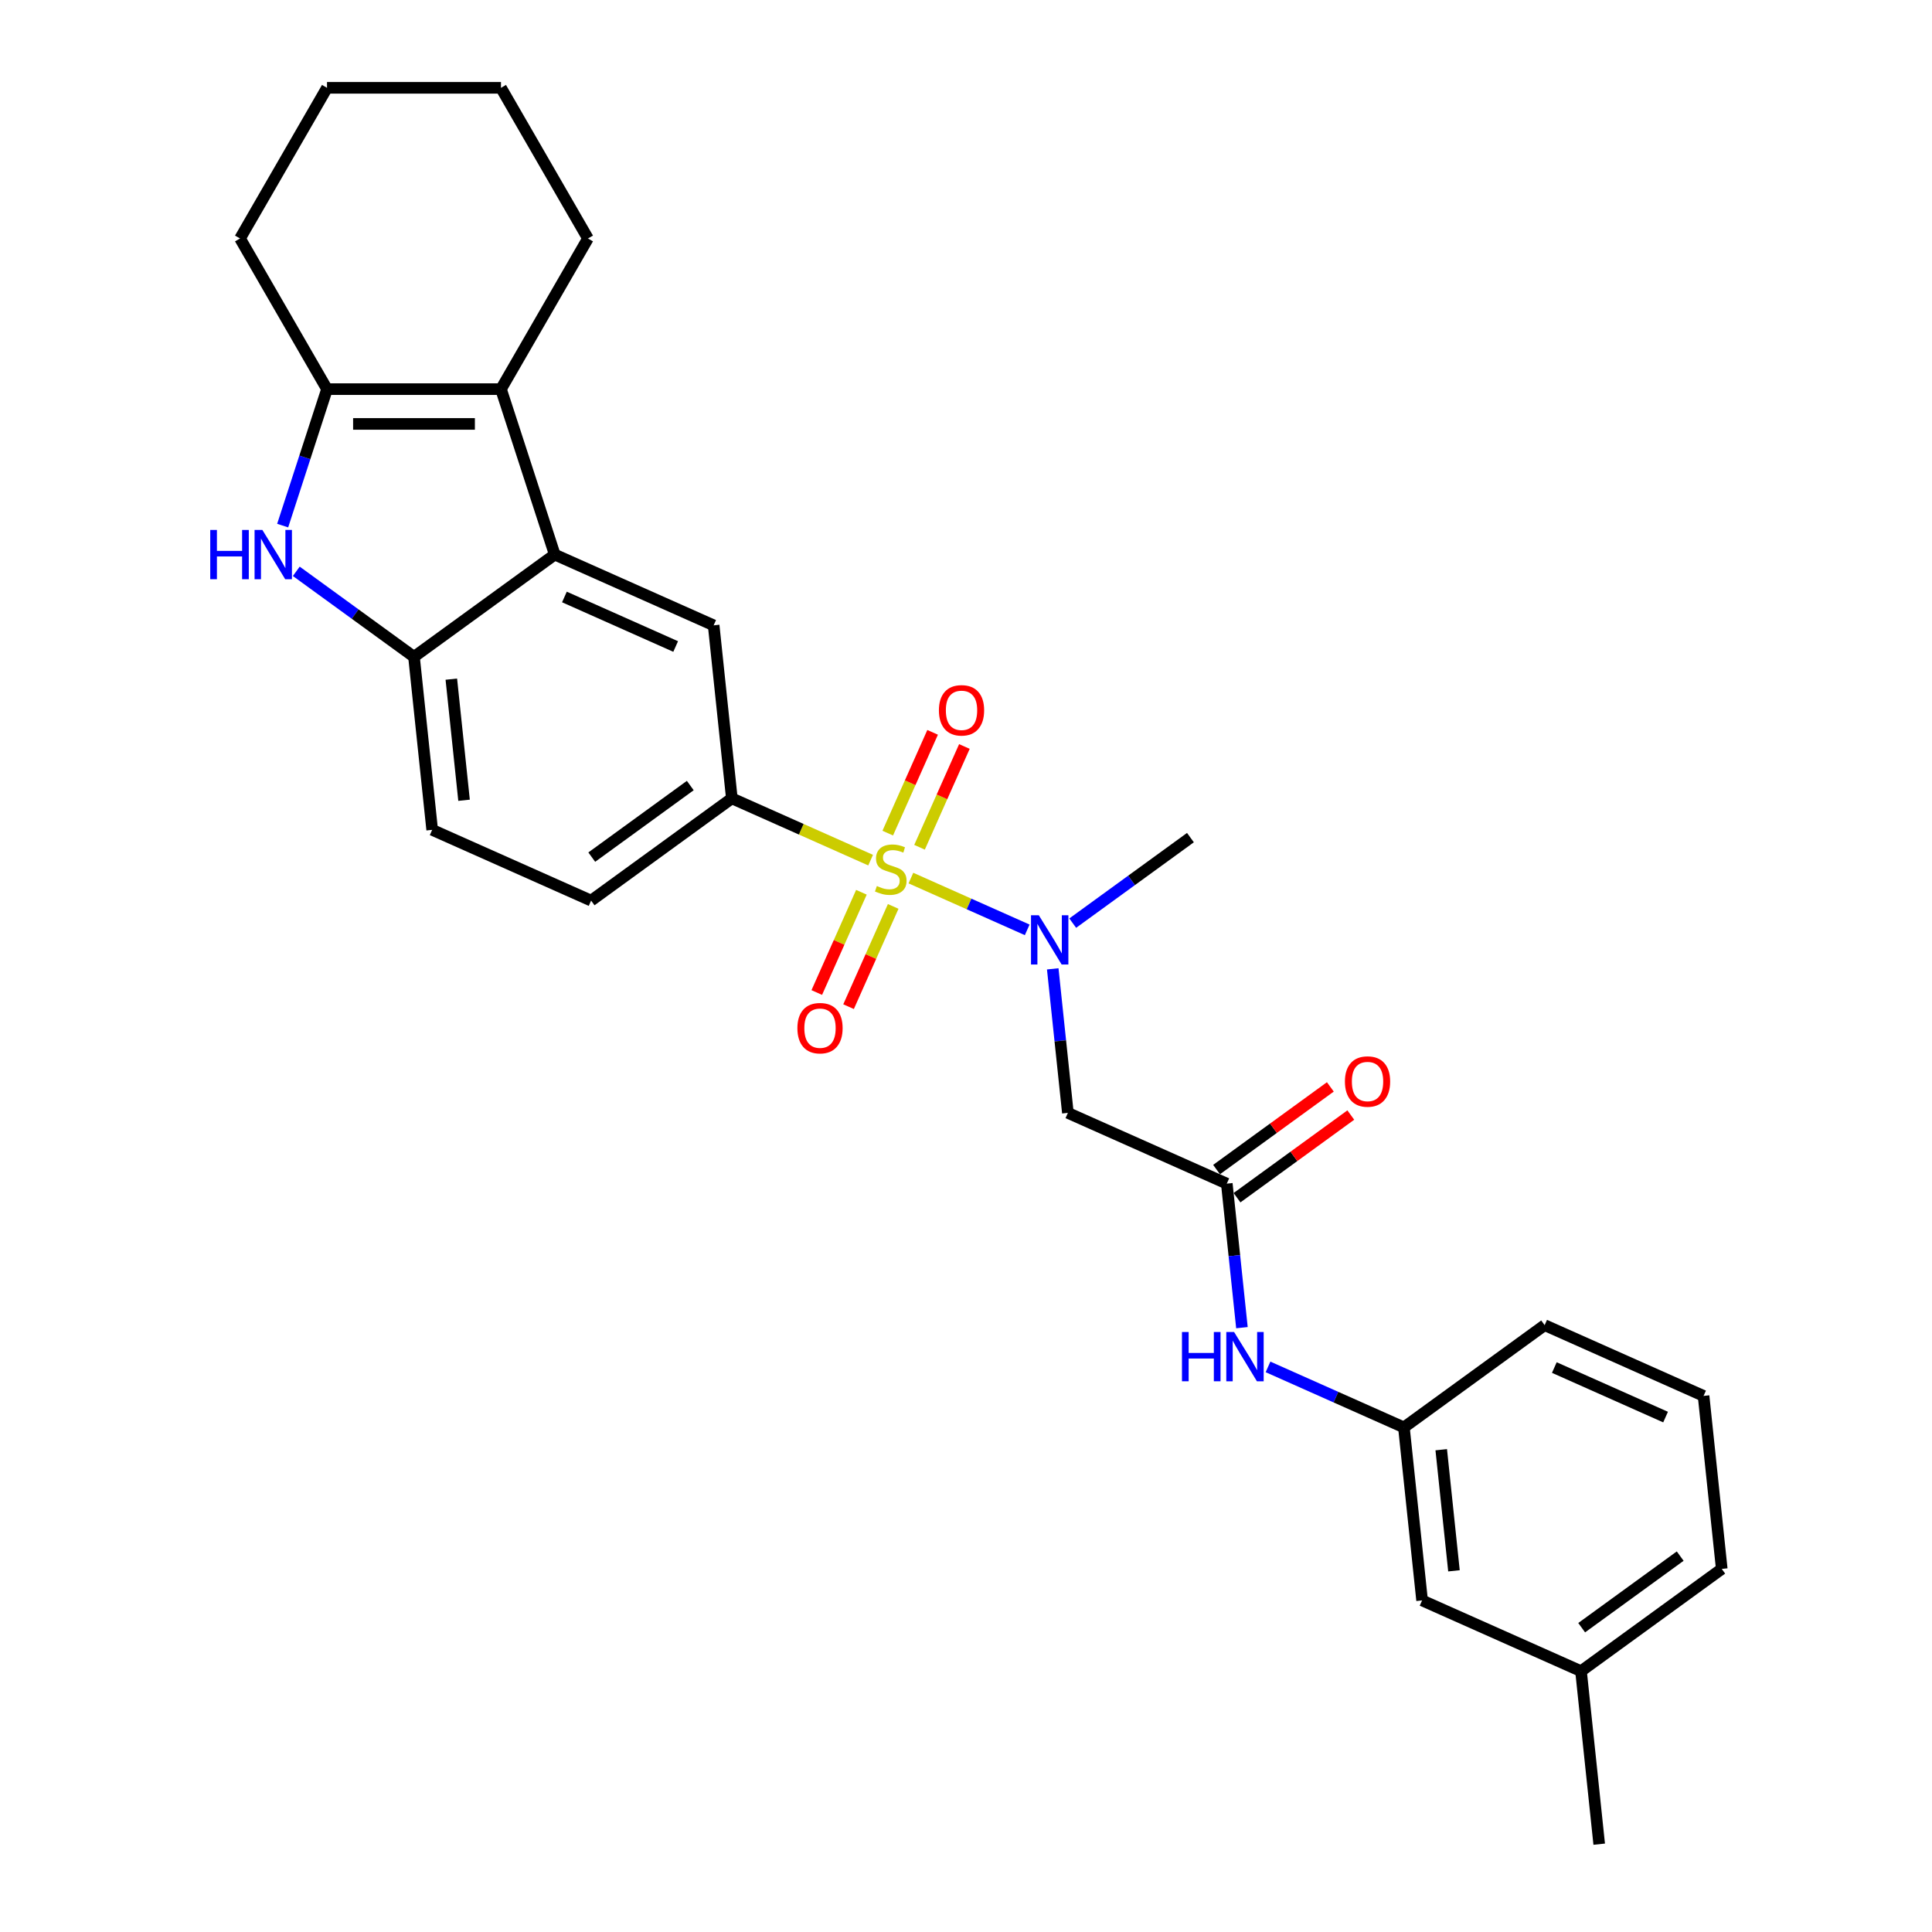 <?xml version='1.0' encoding='iso-8859-1'?>
<svg version='1.1' baseProfile='full'
              xmlns='http://www.w3.org/2000/svg'
                      xmlns:rdkit='http://www.rdkit.org/xml'
                      xmlns:xlink='http://www.w3.org/1999/xlink'
                  xml:space='preserve'
width='1000px' height='1000px' viewBox='0 0 1000 1000'>
<!-- END OF HEADER -->
<rect style='opacity:1.0;fill:#FFFFFF;stroke:none' width='1000' height='1000' x='0' y='0'> </rect>
<path class='bond-4' d='M 471.486,454.491 L 501.584,467.892' style='fill:none;fill-rule:evenodd;stroke:#CCCC00;stroke-width:6px;stroke-linecap:butt;stroke-linejoin:miter;stroke-opacity:1' />
<path class='bond-4' d='M 501.584,467.892 L 531.682,481.292' style='fill:none;fill-rule:evenodd;stroke:#0000FF;stroke-width:6px;stroke-linecap:butt;stroke-linejoin:miter;stroke-opacity:1' />
<path class='bond-5' d='M 450.632,445.206 L 414.716,429.216' style='fill:none;fill-rule:evenodd;stroke:#CCCC00;stroke-width:6px;stroke-linecap:butt;stroke-linejoin:miter;stroke-opacity:1' />
<path class='bond-5' d='M 414.716,429.216 L 378.801,413.225' style='fill:none;fill-rule:evenodd;stroke:#000000;stroke-width:6px;stroke-linecap:butt;stroke-linejoin:miter;stroke-opacity:1' />
<path class='bond-10' d='M 445.866,461.836 L 434.314,487.782' style='fill:none;fill-rule:evenodd;stroke:#CCCC00;stroke-width:6px;stroke-linecap:butt;stroke-linejoin:miter;stroke-opacity:1' />
<path class='bond-10' d='M 434.314,487.782 L 422.762,513.728' style='fill:none;fill-rule:evenodd;stroke:#FF0000;stroke-width:6px;stroke-linecap:butt;stroke-linejoin:miter;stroke-opacity:1' />
<path class='bond-10' d='M 462.318,469.161 L 450.766,495.107' style='fill:none;fill-rule:evenodd;stroke:#CCCC00;stroke-width:6px;stroke-linecap:butt;stroke-linejoin:miter;stroke-opacity:1' />
<path class='bond-10' d='M 450.766,495.107 L 439.214,521.053' style='fill:none;fill-rule:evenodd;stroke:#FF0000;stroke-width:6px;stroke-linecap:butt;stroke-linejoin:miter;stroke-opacity:1' />
<path class='bond-11' d='M 475.948,438.546 L 487.56,412.465' style='fill:none;fill-rule:evenodd;stroke:#CCCC00;stroke-width:6px;stroke-linecap:butt;stroke-linejoin:miter;stroke-opacity:1' />
<path class='bond-11' d='M 487.56,412.465 L 499.172,386.384' style='fill:none;fill-rule:evenodd;stroke:#FF0000;stroke-width:6px;stroke-linecap:butt;stroke-linejoin:miter;stroke-opacity:1' />
<path class='bond-11' d='M 459.496,431.221 L 471.108,405.14' style='fill:none;fill-rule:evenodd;stroke:#CCCC00;stroke-width:6px;stroke-linecap:butt;stroke-linejoin:miter;stroke-opacity:1' />
<path class='bond-11' d='M 471.108,405.14 L 482.72,379.06' style='fill:none;fill-rule:evenodd;stroke:#FF0000;stroke-width:6px;stroke-linecap:butt;stroke-linejoin:miter;stroke-opacity:1' />
<path class='bond-0' d='M 287.13,287.051 L 369.388,323.675' style='fill:none;fill-rule:evenodd;stroke:#000000;stroke-width:6px;stroke-linecap:butt;stroke-linejoin:miter;stroke-opacity:1' />
<path class='bond-0' d='M 292.144,308.996 L 349.725,334.633' style='fill:none;fill-rule:evenodd;stroke:#000000;stroke-width:6px;stroke-linecap:butt;stroke-linejoin:miter;stroke-opacity:1' />
<path class='bond-2' d='M 287.13,287.051 L 259.305,201.414' style='fill:none;fill-rule:evenodd;stroke:#000000;stroke-width:6px;stroke-linecap:butt;stroke-linejoin:miter;stroke-opacity:1' />
<path class='bond-28' d='M 287.13,287.051 L 214.283,339.977' style='fill:none;fill-rule:evenodd;stroke:#000000;stroke-width:6px;stroke-linecap:butt;stroke-linejoin:miter;stroke-opacity:1' />
<path class='bond-1' d='M 153.358,295.712 L 183.821,317.845' style='fill:none;fill-rule:evenodd;stroke:#0000FF;stroke-width:6px;stroke-linecap:butt;stroke-linejoin:miter;stroke-opacity:1' />
<path class='bond-1' d='M 183.821,317.845 L 214.283,339.977' style='fill:none;fill-rule:evenodd;stroke:#000000;stroke-width:6px;stroke-linecap:butt;stroke-linejoin:miter;stroke-opacity:1' />
<path class='bond-29' d='M 146.311,272.05 L 157.786,236.732' style='fill:none;fill-rule:evenodd;stroke:#0000FF;stroke-width:6px;stroke-linecap:butt;stroke-linejoin:miter;stroke-opacity:1' />
<path class='bond-29' d='M 157.786,236.732 L 169.261,201.414' style='fill:none;fill-rule:evenodd;stroke:#000000;stroke-width:6px;stroke-linecap:butt;stroke-linejoin:miter;stroke-opacity:1' />
<path class='bond-3' d='M 259.305,201.414 L 169.261,201.414' style='fill:none;fill-rule:evenodd;stroke:#000000;stroke-width:6px;stroke-linecap:butt;stroke-linejoin:miter;stroke-opacity:1' />
<path class='bond-3' d='M 245.798,219.423 L 182.768,219.423' style='fill:none;fill-rule:evenodd;stroke:#000000;stroke-width:6px;stroke-linecap:butt;stroke-linejoin:miter;stroke-opacity:1' />
<path class='bond-18' d='M 259.305,201.414 L 304.326,123.434' style='fill:none;fill-rule:evenodd;stroke:#000000;stroke-width:6px;stroke-linecap:butt;stroke-linejoin:miter;stroke-opacity:1' />
<path class='bond-19' d='M 169.261,201.414 L 124.24,123.434' style='fill:none;fill-rule:evenodd;stroke:#000000;stroke-width:6px;stroke-linecap:butt;stroke-linejoin:miter;stroke-opacity:1' />
<path class='bond-7' d='M 544.895,501.474 L 548.813,538.749' style='fill:none;fill-rule:evenodd;stroke:#0000FF;stroke-width:6px;stroke-linecap:butt;stroke-linejoin:miter;stroke-opacity:1' />
<path class='bond-7' d='M 548.813,538.749 L 552.73,576.023' style='fill:none;fill-rule:evenodd;stroke:#000000;stroke-width:6px;stroke-linecap:butt;stroke-linejoin:miter;stroke-opacity:1' />
<path class='bond-21' d='M 555.24,477.811 L 585.702,455.679' style='fill:none;fill-rule:evenodd;stroke:#0000FF;stroke-width:6px;stroke-linecap:butt;stroke-linejoin:miter;stroke-opacity:1' />
<path class='bond-21' d='M 585.702,455.679 L 616.165,433.547' style='fill:none;fill-rule:evenodd;stroke:#000000;stroke-width:6px;stroke-linecap:butt;stroke-linejoin:miter;stroke-opacity:1' />
<path class='bond-8' d='M 378.801,413.225 L 369.388,323.675' style='fill:none;fill-rule:evenodd;stroke:#000000;stroke-width:6px;stroke-linecap:butt;stroke-linejoin:miter;stroke-opacity:1' />
<path class='bond-13' d='M 378.801,413.225 L 305.954,466.151' style='fill:none;fill-rule:evenodd;stroke:#000000;stroke-width:6px;stroke-linecap:butt;stroke-linejoin:miter;stroke-opacity:1' />
<path class='bond-13' d='M 357.288,406.595 L 306.296,443.643' style='fill:none;fill-rule:evenodd;stroke:#000000;stroke-width:6px;stroke-linecap:butt;stroke-linejoin:miter;stroke-opacity:1' />
<path class='bond-6' d='M 214.283,339.977 L 223.695,429.527' style='fill:none;fill-rule:evenodd;stroke:#000000;stroke-width:6px;stroke-linecap:butt;stroke-linejoin:miter;stroke-opacity:1' />
<path class='bond-6' d='M 233.605,351.527 L 240.193,414.212' style='fill:none;fill-rule:evenodd;stroke:#000000;stroke-width:6px;stroke-linecap:butt;stroke-linejoin:miter;stroke-opacity:1' />
<path class='bond-9' d='M 552.73,576.023 L 634.989,612.647' style='fill:none;fill-rule:evenodd;stroke:#000000;stroke-width:6px;stroke-linecap:butt;stroke-linejoin:miter;stroke-opacity:1' />
<path class='bond-12' d='M 634.989,612.647 L 638.907,649.921' style='fill:none;fill-rule:evenodd;stroke:#000000;stroke-width:6px;stroke-linecap:butt;stroke-linejoin:miter;stroke-opacity:1' />
<path class='bond-12' d='M 638.907,649.921 L 642.824,687.196' style='fill:none;fill-rule:evenodd;stroke:#0000FF;stroke-width:6px;stroke-linecap:butt;stroke-linejoin:miter;stroke-opacity:1' />
<path class='bond-15' d='M 640.282,619.932 L 669.727,598.539' style='fill:none;fill-rule:evenodd;stroke:#000000;stroke-width:6px;stroke-linecap:butt;stroke-linejoin:miter;stroke-opacity:1' />
<path class='bond-15' d='M 669.727,598.539 L 699.172,577.146' style='fill:none;fill-rule:evenodd;stroke:#FF0000;stroke-width:6px;stroke-linecap:butt;stroke-linejoin:miter;stroke-opacity:1' />
<path class='bond-15' d='M 629.696,605.362 L 659.141,583.969' style='fill:none;fill-rule:evenodd;stroke:#000000;stroke-width:6px;stroke-linecap:butt;stroke-linejoin:miter;stroke-opacity:1' />
<path class='bond-15' d='M 659.141,583.969 L 688.586,562.576' style='fill:none;fill-rule:evenodd;stroke:#FF0000;stroke-width:6px;stroke-linecap:butt;stroke-linejoin:miter;stroke-opacity:1' />
<path class='bond-16' d='M 656.323,707.505 L 691.491,723.163' style='fill:none;fill-rule:evenodd;stroke:#0000FF;stroke-width:6px;stroke-linecap:butt;stroke-linejoin:miter;stroke-opacity:1' />
<path class='bond-16' d='M 691.491,723.163 L 726.66,738.821' style='fill:none;fill-rule:evenodd;stroke:#000000;stroke-width:6px;stroke-linecap:butt;stroke-linejoin:miter;stroke-opacity:1' />
<path class='bond-14' d='M 305.954,466.151 L 223.695,429.527' style='fill:none;fill-rule:evenodd;stroke:#000000;stroke-width:6px;stroke-linecap:butt;stroke-linejoin:miter;stroke-opacity:1' />
<path class='bond-17' d='M 726.66,738.821 L 736.072,828.371' style='fill:none;fill-rule:evenodd;stroke:#000000;stroke-width:6px;stroke-linecap:butt;stroke-linejoin:miter;stroke-opacity:1' />
<path class='bond-17' d='M 745.982,750.371 L 752.57,813.056' style='fill:none;fill-rule:evenodd;stroke:#000000;stroke-width:6px;stroke-linecap:butt;stroke-linejoin:miter;stroke-opacity:1' />
<path class='bond-23' d='M 726.66,738.821 L 799.507,685.895' style='fill:none;fill-rule:evenodd;stroke:#000000;stroke-width:6px;stroke-linecap:butt;stroke-linejoin:miter;stroke-opacity:1' />
<path class='bond-20' d='M 736.072,828.371 L 818.331,864.995' style='fill:none;fill-rule:evenodd;stroke:#000000;stroke-width:6px;stroke-linecap:butt;stroke-linejoin:miter;stroke-opacity:1' />
<path class='bond-26' d='M 304.326,123.434 L 259.305,45.455' style='fill:none;fill-rule:evenodd;stroke:#000000;stroke-width:6px;stroke-linecap:butt;stroke-linejoin:miter;stroke-opacity:1' />
<path class='bond-30' d='M 124.24,123.434 L 169.261,45.455' style='fill:none;fill-rule:evenodd;stroke:#000000;stroke-width:6px;stroke-linecap:butt;stroke-linejoin:miter;stroke-opacity:1' />
<path class='bond-25' d='M 818.331,864.995 L 827.743,954.545' style='fill:none;fill-rule:evenodd;stroke:#000000;stroke-width:6px;stroke-linecap:butt;stroke-linejoin:miter;stroke-opacity:1' />
<path class='bond-31' d='M 818.331,864.995 L 891.177,812.069' style='fill:none;fill-rule:evenodd;stroke:#000000;stroke-width:6px;stroke-linecap:butt;stroke-linejoin:miter;stroke-opacity:1' />
<path class='bond-31' d='M 818.673,842.487 L 869.665,805.439' style='fill:none;fill-rule:evenodd;stroke:#000000;stroke-width:6px;stroke-linecap:butt;stroke-linejoin:miter;stroke-opacity:1' />
<path class='bond-22' d='M 881.765,722.519 L 799.507,685.895' style='fill:none;fill-rule:evenodd;stroke:#000000;stroke-width:6px;stroke-linecap:butt;stroke-linejoin:miter;stroke-opacity:1' />
<path class='bond-22' d='M 862.102,733.477 L 804.521,707.84' style='fill:none;fill-rule:evenodd;stroke:#000000;stroke-width:6px;stroke-linecap:butt;stroke-linejoin:miter;stroke-opacity:1' />
<path class='bond-24' d='M 881.765,722.519 L 891.177,812.069' style='fill:none;fill-rule:evenodd;stroke:#000000;stroke-width:6px;stroke-linecap:butt;stroke-linejoin:miter;stroke-opacity:1' />
<path class='bond-27' d='M 259.305,45.455 L 169.261,45.455' style='fill:none;fill-rule:evenodd;stroke:#000000;stroke-width:6px;stroke-linecap:butt;stroke-linejoin:miter;stroke-opacity:1' />
<path  class='atom-0' d='M 453.856 458.601
Q 454.144 458.709, 455.333 459.213
Q 456.521 459.718, 457.818 460.042
Q 459.15 460.33, 460.447 460.33
Q 462.86 460.33, 464.265 459.177
Q 465.67 457.989, 465.67 455.936
Q 465.67 454.531, 464.949 453.667
Q 464.265 452.802, 463.184 452.334
Q 462.104 451.866, 460.303 451.326
Q 458.034 450.641, 456.665 449.993
Q 455.333 449.345, 454.36 447.976
Q 453.424 446.607, 453.424 444.302
Q 453.424 441.097, 455.585 439.116
Q 457.782 437.135, 462.104 437.135
Q 465.057 437.135, 468.407 438.539
L 467.578 441.313
Q 464.517 440.052, 462.212 440.052
Q 459.727 440.052, 458.358 441.097
Q 456.989 442.105, 457.025 443.87
Q 457.025 445.239, 457.71 446.067
Q 458.43 446.895, 459.439 447.364
Q 460.483 447.832, 462.212 448.372
Q 464.517 449.093, 465.886 449.813
Q 467.254 450.533, 468.227 452.01
Q 469.235 453.451, 469.235 455.936
Q 469.235 459.466, 466.858 461.374
Q 464.517 463.247, 460.591 463.247
Q 458.322 463.247, 456.593 462.743
Q 454.9 462.275, 452.883 461.446
L 453.856 458.601
' fill='#CCCC00'/>
<path  class='atom-2' d='M 108.823 274.301
L 112.28 274.301
L 112.28 285.142
L 125.319 285.142
L 125.319 274.301
L 128.776 274.301
L 128.776 299.801
L 125.319 299.801
L 125.319 288.023
L 112.28 288.023
L 112.28 299.801
L 108.823 299.801
L 108.823 274.301
' fill='#0000FF'/>
<path  class='atom-2' d='M 135.8 274.301
L 144.156 287.807
Q 144.984 289.14, 146.317 291.553
Q 147.649 293.966, 147.721 294.11
L 147.721 274.301
L 151.107 274.301
L 151.107 299.801
L 147.613 299.801
L 138.645 285.034
Q 137.6 283.305, 136.484 281.324
Q 135.403 279.343, 135.079 278.731
L 135.079 299.801
L 131.766 299.801
L 131.766 274.301
L 135.8 274.301
' fill='#0000FF'/>
<path  class='atom-5' d='M 537.681 473.723
L 546.037 487.229
Q 546.866 488.562, 548.198 490.975
Q 549.531 493.388, 549.603 493.532
L 549.603 473.723
L 552.989 473.723
L 552.989 499.223
L 549.495 499.223
L 540.527 484.456
Q 539.482 482.727, 538.366 480.746
Q 537.285 478.765, 536.961 478.153
L 536.961 499.223
L 533.647 499.223
L 533.647 473.723
L 537.681 473.723
' fill='#0000FF'/>
<path  class='atom-11' d='M 412.73 532.18
Q 412.73 526.057, 415.755 522.635
Q 418.781 519.213, 424.435 519.213
Q 430.09 519.213, 433.116 522.635
Q 436.141 526.057, 436.141 532.18
Q 436.141 538.375, 433.08 541.904
Q 430.018 545.398, 424.435 545.398
Q 418.817 545.398, 415.755 541.904
Q 412.73 538.411, 412.73 532.18
M 424.435 542.517
Q 428.325 542.517, 430.414 539.923
Q 432.539 537.294, 432.539 532.18
Q 432.539 527.173, 430.414 524.652
Q 428.325 522.095, 424.435 522.095
Q 420.545 522.095, 418.42 524.616
Q 416.331 527.137, 416.331 532.18
Q 416.331 537.33, 418.42 539.923
Q 420.545 542.517, 424.435 542.517
' fill='#FF0000'/>
<path  class='atom-12' d='M 485.978 367.662
Q 485.978 361.539, 489.003 358.118
Q 492.029 354.696, 497.683 354.696
Q 503.338 354.696, 506.363 358.118
Q 509.389 361.539, 509.389 367.662
Q 509.389 373.857, 506.327 377.387
Q 503.266 380.881, 497.683 380.881
Q 492.065 380.881, 489.003 377.387
Q 485.978 373.893, 485.978 367.662
M 497.683 377.999
Q 501.573 377.999, 503.662 375.406
Q 505.787 372.777, 505.787 367.662
Q 505.787 362.656, 503.662 360.135
Q 501.573 357.577, 497.683 357.577
Q 493.793 357.577, 491.668 360.098
Q 489.579 362.62, 489.579 367.662
Q 489.579 372.813, 491.668 375.406
Q 493.793 377.999, 497.683 377.999
' fill='#FF0000'/>
<path  class='atom-13' d='M 611.787 689.447
L 615.245 689.447
L 615.245 700.288
L 628.283 700.288
L 628.283 689.447
L 631.741 689.447
L 631.741 714.947
L 628.283 714.947
L 628.283 703.17
L 615.245 703.17
L 615.245 714.947
L 611.787 714.947
L 611.787 689.447
' fill='#0000FF'/>
<path  class='atom-13' d='M 638.764 689.447
L 647.12 702.954
Q 647.949 704.286, 649.281 706.699
Q 650.614 709.113, 650.686 709.257
L 650.686 689.447
L 654.072 689.447
L 654.072 714.947
L 650.578 714.947
L 641.61 700.18
Q 640.565 698.451, 639.449 696.47
Q 638.368 694.489, 638.044 693.877
L 638.044 714.947
L 634.73 714.947
L 634.73 689.447
L 638.764 689.447
' fill='#0000FF'/>
<path  class='atom-16' d='M 696.13 559.793
Q 696.13 553.67, 699.155 550.248
Q 702.181 546.827, 707.836 546.827
Q 713.49 546.827, 716.516 550.248
Q 719.541 553.67, 719.541 559.793
Q 719.541 565.988, 716.48 569.518
Q 713.418 573.011, 707.836 573.011
Q 702.217 573.011, 699.155 569.518
Q 696.13 566.024, 696.13 559.793
M 707.836 570.13
Q 711.726 570.13, 713.815 567.537
Q 715.94 564.907, 715.94 559.793
Q 715.94 554.786, 713.815 552.265
Q 711.726 549.708, 707.836 549.708
Q 703.946 549.708, 701.821 552.229
Q 699.732 554.75, 699.732 559.793
Q 699.732 564.943, 701.821 567.537
Q 703.946 570.13, 707.836 570.13
' fill='#FF0000'/>
</svg>
